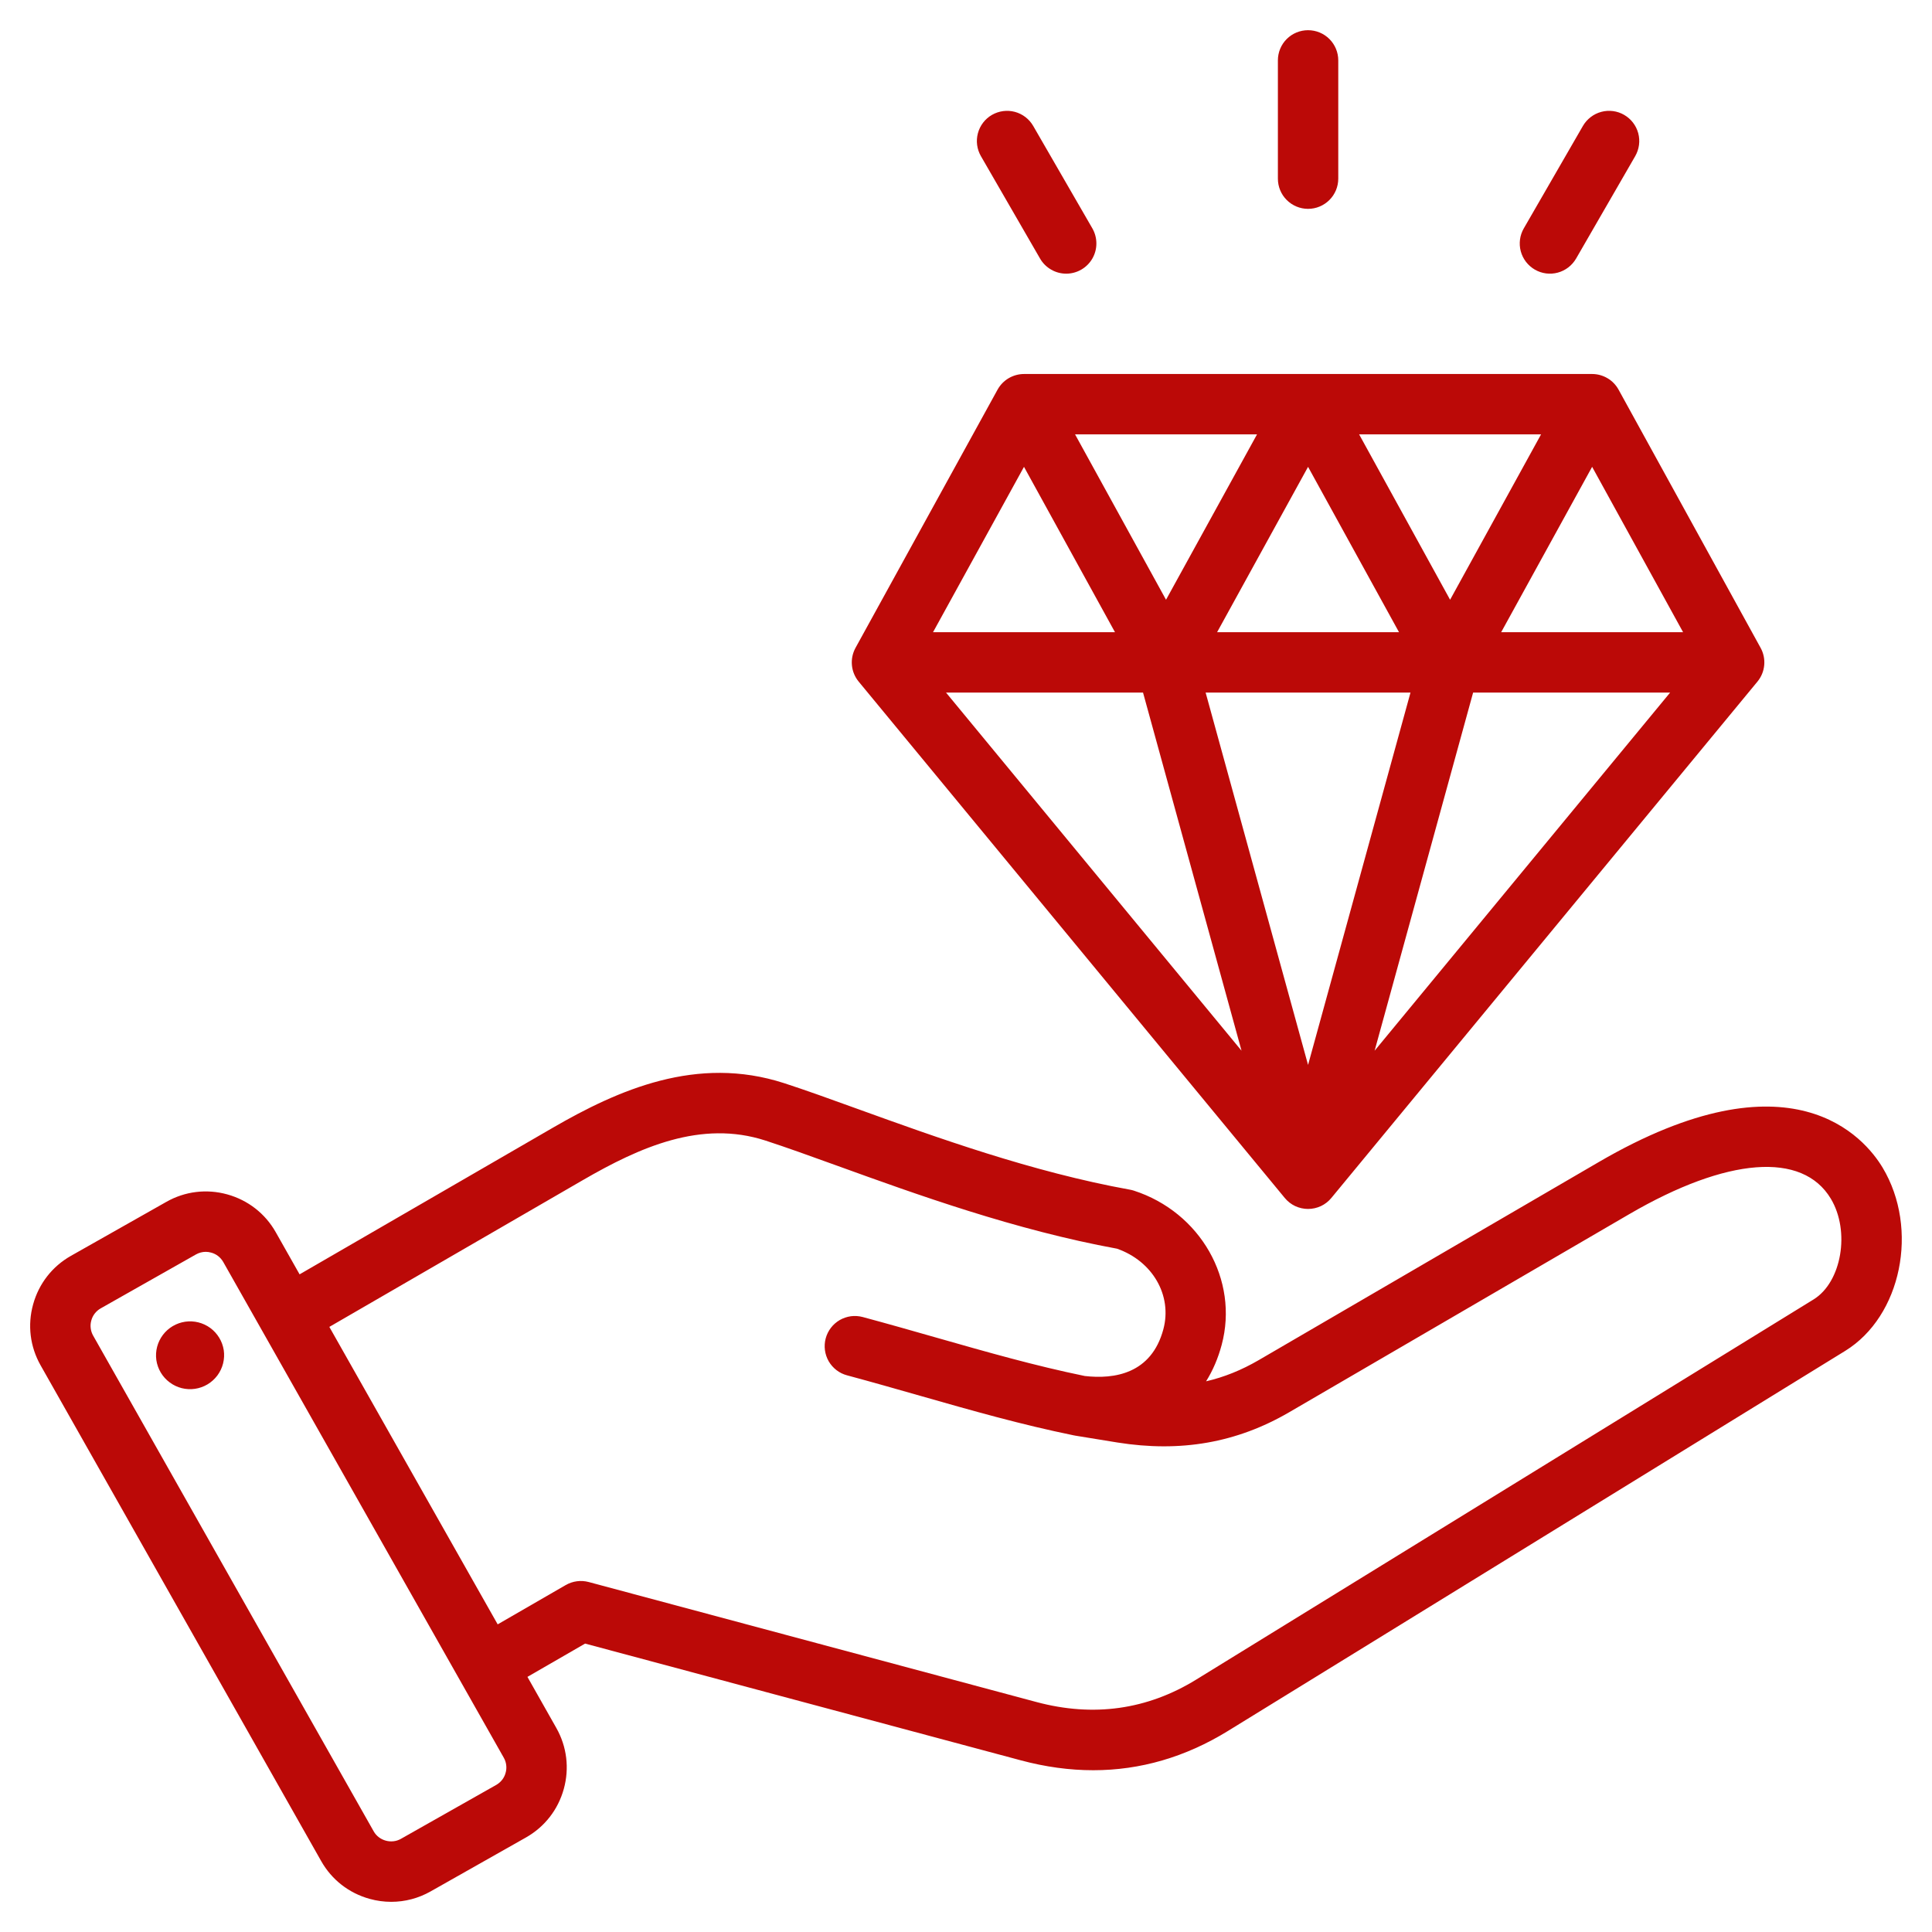 <svg width="60" height="60" viewBox="0 0 60 60" fill="none" xmlns="http://www.w3.org/2000/svg">
<g clip-path="url(#clip0_129_19)">
<path d="M58.467 36.263C57.914 35.34 55.644 32.598 49.652 36.088L39.087 42.242C38.557 42.55 38.019 42.768 37.456 42.898C37.665 42.564 37.828 42.186 37.94 41.767C38.48 39.752 37.282 37.647 35.212 36.976C35.172 36.963 35.131 36.953 35.09 36.946C32.053 36.398 29.056 35.314 26.648 34.444C25.812 34.141 25.022 33.856 24.35 33.638C21.645 32.761 19.2 33.847 17.165 35.025L9.304 39.576L8.563 38.266C8.236 37.688 7.702 37.272 7.059 37.093C6.416 36.915 5.744 36.997 5.166 37.325L2.202 39.002C1.623 39.33 1.207 39.864 1.029 40.507C0.85 41.15 0.933 41.822 1.26 42.4L9.975 57.798C10.302 58.377 10.836 58.793 11.479 58.971C11.701 59.033 11.927 59.063 12.151 59.063C12.575 59.063 12.994 58.954 13.372 58.74L16.337 57.063C16.915 56.735 17.331 56.201 17.509 55.558C17.687 54.916 17.605 54.243 17.278 53.665L16.38 52.077L18.171 51.043L31.703 54.669C32.467 54.874 33.218 54.976 33.952 54.976C35.415 54.976 36.814 54.569 38.131 53.759L57.304 41.953C59.051 40.877 59.606 38.165 58.467 36.263ZM15.702 55.057C15.681 55.136 15.645 55.209 15.595 55.273C15.545 55.337 15.483 55.391 15.413 55.431L12.449 57.108C12.157 57.273 11.771 57.167 11.606 56.875L2.891 41.476C2.852 41.406 2.826 41.328 2.817 41.248C2.807 41.167 2.813 41.085 2.836 41.007C2.857 40.929 2.893 40.856 2.943 40.792C2.993 40.728 3.054 40.674 3.125 40.634L6.089 38.956C6.181 38.905 6.284 38.877 6.39 38.877C6.446 38.877 6.502 38.885 6.558 38.901C6.637 38.922 6.71 38.958 6.774 39.008C6.838 39.058 6.891 39.12 6.932 39.19H6.932L15.646 54.589C15.686 54.659 15.712 54.737 15.721 54.818C15.731 54.898 15.725 54.98 15.702 55.057ZM56.321 40.356L37.148 52.162C35.627 53.098 33.959 53.332 32.188 52.858L18.282 49.131C18.041 49.067 17.786 49.101 17.57 49.225L15.456 50.446L10.228 41.208L18.104 36.648C19.866 35.628 21.772 34.773 23.771 35.421C24.413 35.63 25.154 35.897 26.011 36.207C28.468 37.096 31.521 38.199 34.689 38.779C35.793 39.164 36.411 40.231 36.129 41.282C35.758 42.666 34.606 42.838 33.689 42.733C32.132 42.413 30.654 41.99 29.089 41.544C28.347 41.332 27.579 41.113 26.791 40.901C26.672 40.87 26.548 40.861 26.426 40.877C26.304 40.894 26.186 40.934 26.079 40.995C25.973 41.057 25.879 41.139 25.805 41.236C25.73 41.334 25.675 41.445 25.643 41.564C25.611 41.683 25.603 41.807 25.619 41.929C25.635 42.051 25.675 42.169 25.736 42.276C25.798 42.382 25.88 42.476 25.978 42.551C26.075 42.626 26.187 42.681 26.306 42.712C27.079 42.92 27.839 43.137 28.574 43.347C30.186 43.807 31.71 44.242 33.35 44.577C33.356 44.579 33.362 44.579 33.369 44.58C33.375 44.581 33.381 44.583 33.387 44.584L34.701 44.798C36.666 45.112 38.409 44.806 40.031 43.862L50.596 37.708C53.637 35.937 55.978 35.757 56.858 37.227C57.465 38.239 57.194 39.819 56.321 40.356ZM6.949 41.931C6.969 42.068 6.962 42.208 6.928 42.343C6.894 42.478 6.834 42.604 6.751 42.716C6.668 42.827 6.564 42.921 6.444 42.993C6.325 43.064 6.193 43.111 6.055 43.131C5.918 43.151 5.778 43.144 5.643 43.11C5.508 43.076 5.381 43.015 5.27 42.932C5.158 42.849 5.064 42.745 4.993 42.626C4.922 42.507 4.875 42.374 4.855 42.237C4.817 41.961 4.89 41.681 5.058 41.458C5.226 41.235 5.475 41.088 5.751 41.047C6.026 41.007 6.307 41.077 6.532 41.242C6.756 41.408 6.906 41.655 6.949 41.931ZM39.9 37.204C39.988 37.311 40.098 37.397 40.223 37.456C40.348 37.514 40.485 37.545 40.623 37.545C40.761 37.545 40.898 37.514 41.023 37.456C41.148 37.397 41.258 37.311 41.346 37.204L54.579 21.168C54.699 21.023 54.772 20.846 54.789 20.659C54.807 20.472 54.768 20.284 54.677 20.119L50.266 12.101C50.185 11.954 50.067 11.831 49.922 11.746C49.778 11.661 49.613 11.615 49.445 11.615H31.801C31.634 11.615 31.469 11.661 31.324 11.746C31.18 11.831 31.061 11.954 30.98 12.101L26.569 20.119C26.479 20.284 26.439 20.472 26.457 20.659C26.474 20.846 26.548 21.023 26.667 21.168L39.9 37.204ZM45.749 21.509H51.867L42.69 32.631L45.749 21.509ZM40.623 33.072L37.442 21.509H43.804L40.623 33.072ZM37.798 19.634L40.623 14.498L43.448 19.634H37.798ZM42.209 13.49H47.859L45.034 18.626L42.209 13.49ZM36.212 18.626L33.387 13.49H39.038L36.212 18.626ZM34.627 19.634H28.976L31.801 14.498L34.627 19.634ZM35.498 21.509L38.557 32.631L29.38 21.509H35.498ZM52.27 19.634H46.62L49.445 14.498L52.27 19.634ZM39.686 5.548V1.875C39.686 1.626 39.784 1.388 39.96 1.212C40.136 1.036 40.374 0.938 40.623 0.938C40.872 0.938 41.11 1.036 41.286 1.212C41.462 1.388 41.561 1.626 41.561 1.875V5.548C41.561 5.797 41.462 6.036 41.286 6.211C41.11 6.387 40.872 6.486 40.623 6.486C40.374 6.486 40.136 6.387 39.96 6.211C39.784 6.036 39.686 5.797 39.686 5.548ZM30.463 4.849C30.339 4.633 30.305 4.377 30.37 4.137C30.434 3.897 30.591 3.692 30.806 3.568C31.022 3.444 31.278 3.41 31.518 3.474C31.758 3.539 31.963 3.696 32.087 3.911L33.924 7.092C34.006 7.235 34.049 7.396 34.049 7.561C34.05 7.725 34.006 7.887 33.924 8.03C33.842 8.172 33.724 8.29 33.581 8.373C33.439 8.455 33.277 8.499 33.113 8.499C32.948 8.499 32.786 8.456 32.644 8.373C32.501 8.291 32.382 8.173 32.3 8.03L30.463 4.849ZM47.323 7.092L49.159 3.911C49.221 3.804 49.303 3.711 49.401 3.636C49.498 3.561 49.61 3.506 49.729 3.474C49.848 3.442 49.972 3.434 50.094 3.45C50.216 3.466 50.334 3.506 50.44 3.568C50.655 3.692 50.812 3.897 50.877 4.137C50.941 4.377 50.907 4.633 50.783 4.849L48.947 8.03C48.885 8.136 48.803 8.23 48.705 8.305C48.608 8.38 48.496 8.435 48.377 8.467C48.258 8.499 48.134 8.507 48.012 8.491C47.89 8.475 47.773 8.435 47.666 8.373C47.559 8.311 47.466 8.229 47.391 8.132C47.316 8.034 47.261 7.923 47.229 7.804C47.197 7.685 47.189 7.561 47.205 7.439C47.221 7.317 47.261 7.199 47.323 7.092Z" fill="#BB0907"/>
</g>
<defs>
<clipPath id="clip0_129_19">
<rect width="60" height="60" fill="white"/>
</clipPath>
</defs>
</svg>

